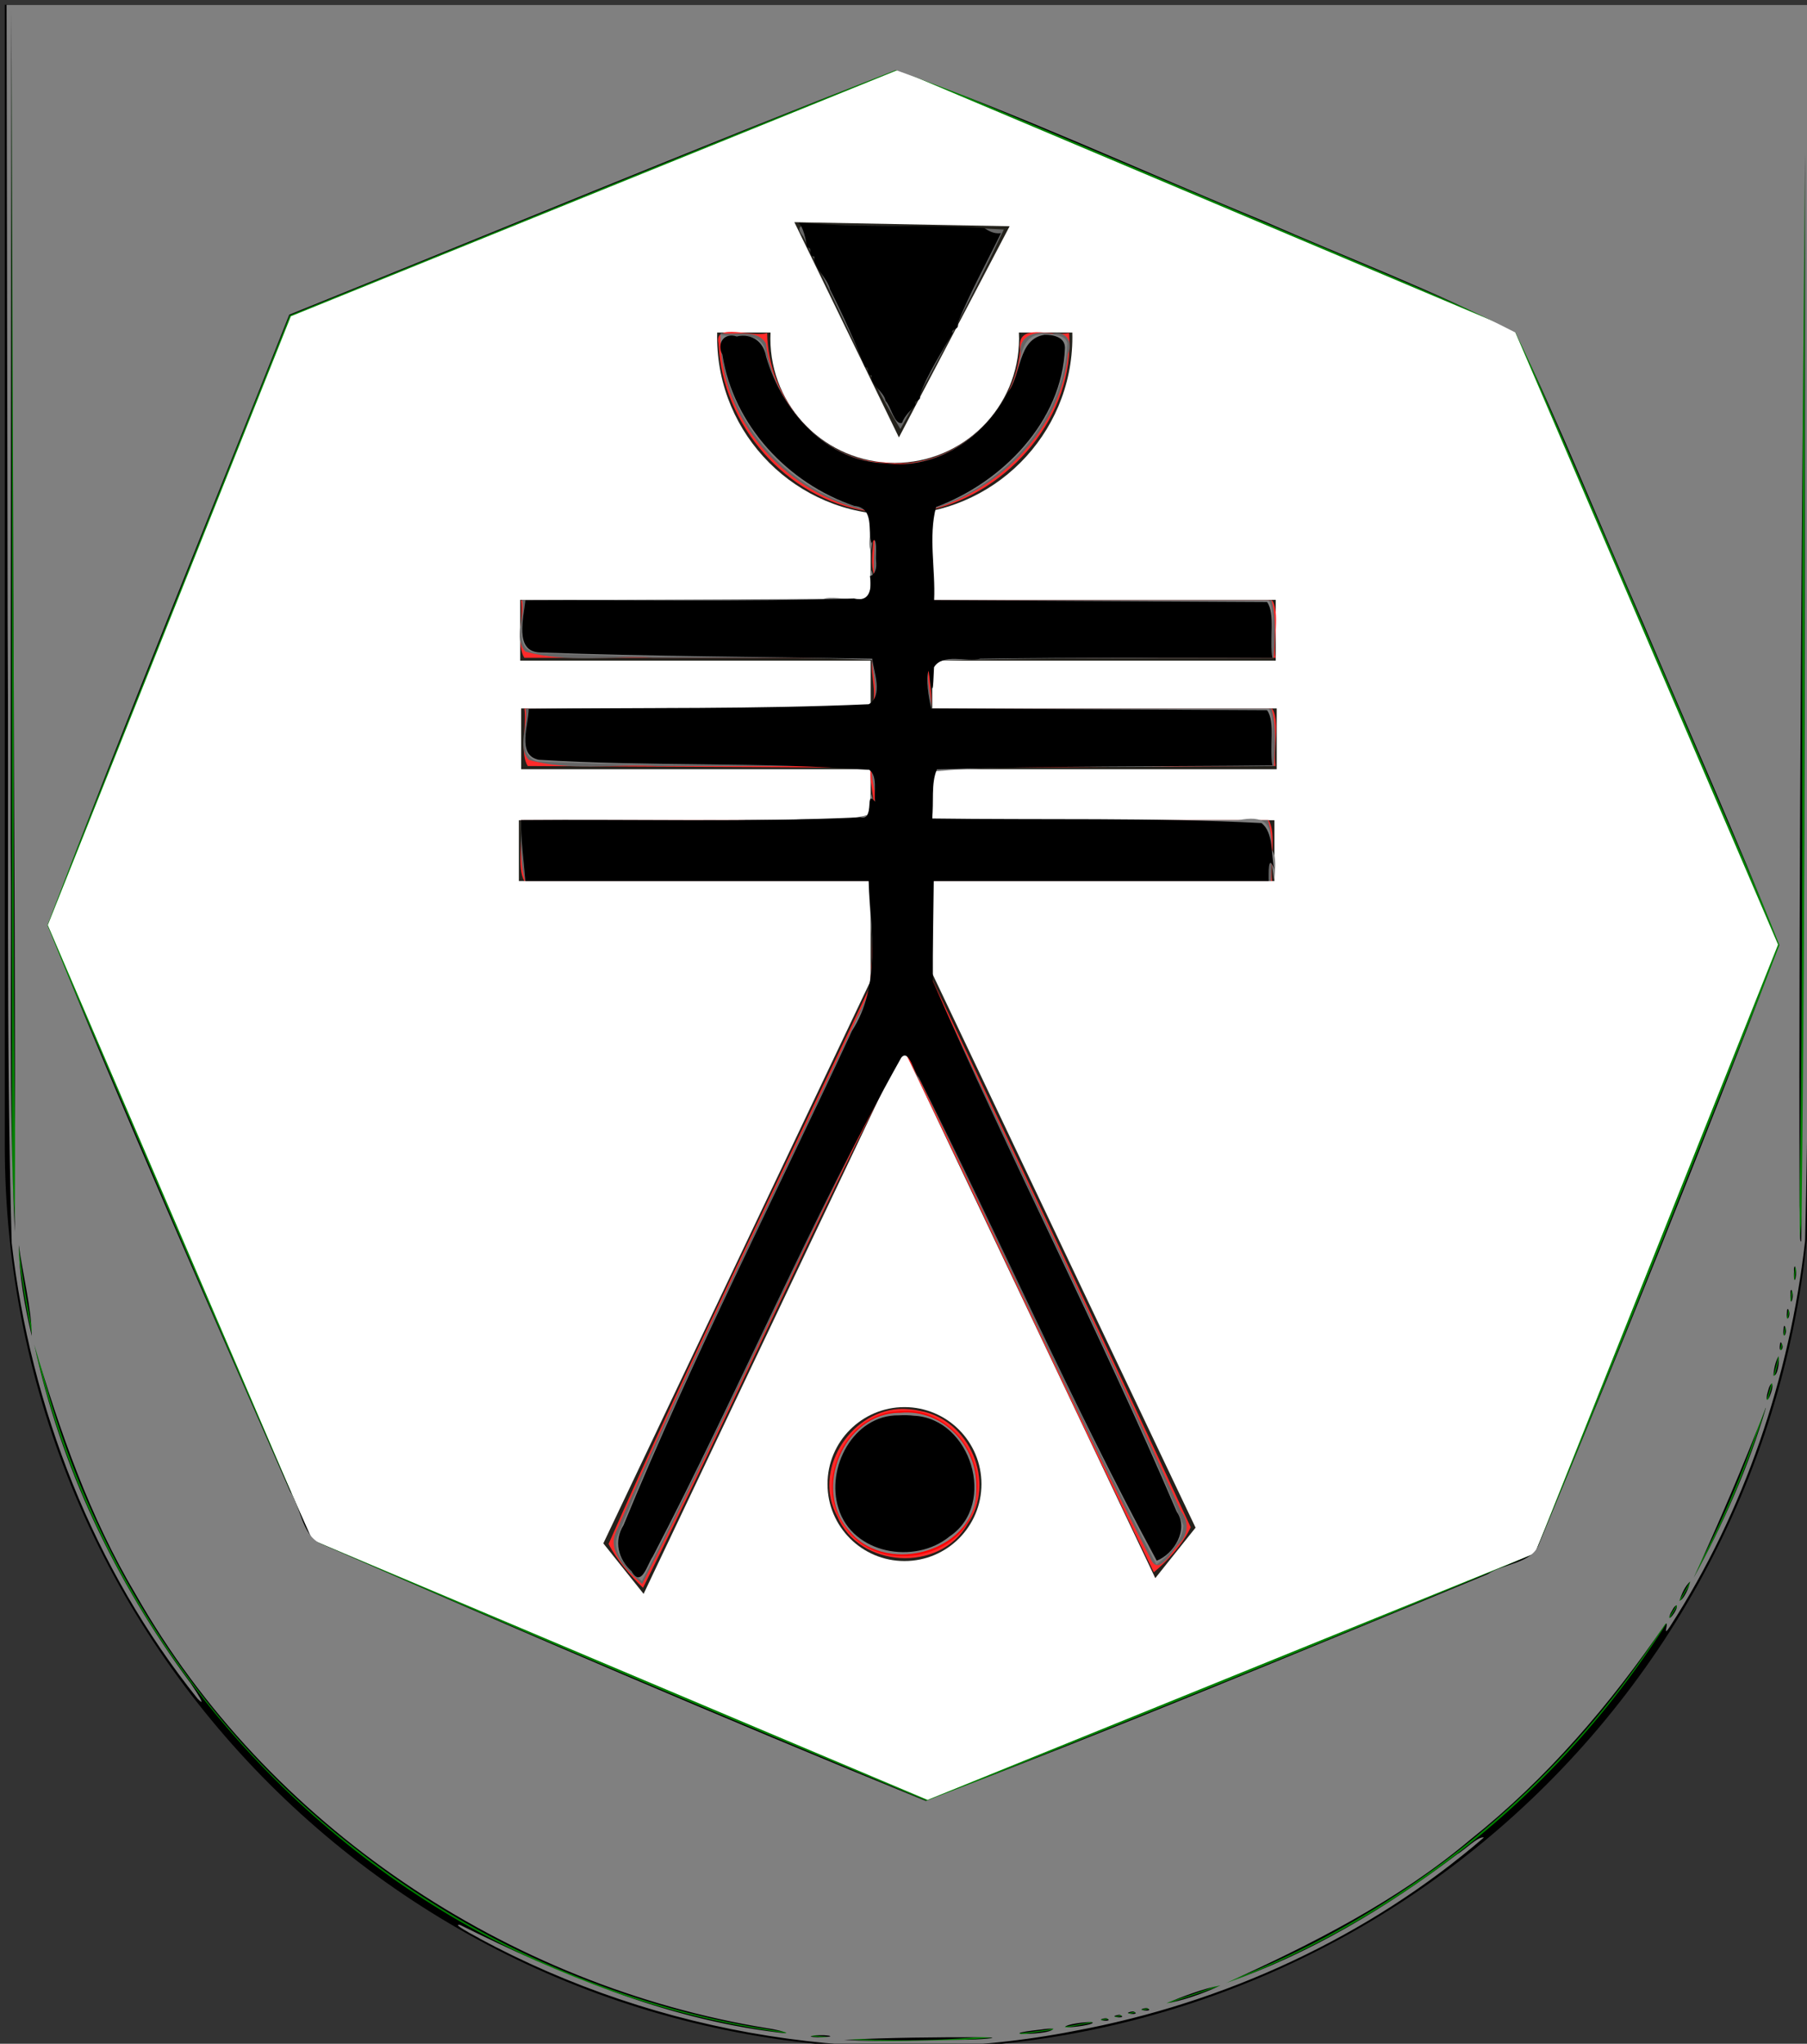 <?xml version="1.0" encoding="UTF-8" standalone="no"?>
<!-- Created with Inkscape (http://www.inkscape.org/) -->

<svg
   xmlns:dc="http://purl.org/dc/elements/1.1/"
   xmlns:cc="http://creativecommons.org/ns#"
   xmlns:rdf="http://www.w3.org/1999/02/22-rdf-syntax-ns#"
   xmlns:svg="http://www.w3.org/2000/svg"
   xmlns="http://www.w3.org/2000/svg"
   xmlns:sodipodi="http://sodipodi.sourceforge.net/DTD/sodipodi-0.dtd"
   xmlns:inkscape="http://www.inkscape.org/namespaces/inkscape"
   width="763"
   height="863"
   id="svg2"
   version="1.1"
   inkscape:version="0.92.3 (2405546, 2018-03-11)"
   sodipodi:docname="Wappen_Sippe_Koronam_Entwurf_V3.svg"
   sodipodi:version="0.32"
   inkscape:output_extension="org.inkscape.output.svg.inkscape">
  <rect width="100%" height="100%" fill="#333333" stroke="none"/>
  <defs
     id="defs4">
    <inkscape:perspective
       sodipodi:type="inkscape:persp3d"
       inkscape:vp_x="0 : 526.18109 : 1"
       inkscape:vp_y="0 : 1000 : 0"
       inkscape:vp_z="744.09448 : 526.18109 : 1"
       inkscape:persp3d-origin="372.04724 : 350.78739 : 1"
       id="perspective10" />
    <inkscape:perspective
       id="perspective2828"
       inkscape:persp3d-origin="0.5 : 0.33333333 : 1"
       inkscape:vp_z="1 : 0.5 : 1"
       inkscape:vp_y="0 : 1000 : 0"
       inkscape:vp_x="0 : 0.5 : 1"
       sodipodi:type="inkscape:persp3d" />
    <inkscape:perspective
       id="perspective2828-7"
       inkscape:persp3d-origin="0.5 : 0.33333333 : 1"
       inkscape:vp_z="1 : 0.5 : 1"
       inkscape:vp_y="0 : 1000 : 0"
       inkscape:vp_x="0 : 0.5 : 1"
       sodipodi:type="inkscape:persp3d" />
    <inkscape:perspective
       id="perspective3640"
       inkscape:persp3d-origin="0.5 : 0.33333333 : 1"
       inkscape:vp_z="1 : 0.5 : 1"
       inkscape:vp_y="0 : 1000 : 0"
       inkscape:vp_x="0 : 0.5 : 1"
       sodipodi:type="inkscape:persp3d" />
    <inkscape:perspective
       id="perspective3670"
       inkscape:persp3d-origin="0.5 : 0.33333333 : 1"
       inkscape:vp_z="1 : 0.5 : 1"
       inkscape:vp_y="0 : 1000 : 0"
       inkscape:vp_x="0 : 0.5 : 1"
       sodipodi:type="inkscape:persp3d" />
    <inkscape:perspective
       id="perspective3693"
       inkscape:persp3d-origin="0.5 : 0.33333333 : 1"
       inkscape:vp_z="1 : 0.5 : 1"
       inkscape:vp_y="0 : 1000 : 0"
       inkscape:vp_x="0 : 0.5 : 1"
       sodipodi:type="inkscape:persp3d" />
    <inkscape:perspective
       id="perspective3720"
       inkscape:persp3d-origin="0.5 : 0.33333333 : 1"
       inkscape:vp_z="1 : 0.5 : 1"
       inkscape:vp_y="0 : 1000 : 0"
       inkscape:vp_x="0 : 0.5 : 1"
       sodipodi:type="inkscape:persp3d" />
    <inkscape:perspective
       id="perspective3747"
       inkscape:persp3d-origin="0.5 : 0.33333333 : 1"
       inkscape:vp_z="1 : 0.5 : 1"
       inkscape:vp_y="0 : 1000 : 0"
       inkscape:vp_x="0 : 0.5 : 1"
       sodipodi:type="inkscape:persp3d" />
    <inkscape:perspective
       id="perspective3763"
       inkscape:persp3d-origin="0.5 : 0.33333333 : 1"
       inkscape:vp_z="1 : 0.5 : 1"
       inkscape:vp_y="0 : 1000 : 0"
       inkscape:vp_x="0 : 0.5 : 1"
       sodipodi:type="inkscape:persp3d" />
    <inkscape:perspective
       id="perspective3792"
       inkscape:persp3d-origin="0.5 : 0.33333333 : 1"
       inkscape:vp_z="1 : 0.5 : 1"
       inkscape:vp_y="0 : 1000 : 0"
       inkscape:vp_x="0 : 0.5 : 1"
       sodipodi:type="inkscape:persp3d" />
    <inkscape:perspective
       id="perspective3814"
       inkscape:persp3d-origin="0.5 : 0.33333333 : 1"
       inkscape:vp_z="1 : 0.5 : 1"
       inkscape:vp_y="0 : 1000 : 0"
       inkscape:vp_x="0 : 0.5 : 1"
       sodipodi:type="inkscape:persp3d" />
    <inkscape:perspective
       id="perspective3841"
       inkscape:persp3d-origin="0.5 : 0.33333333 : 1"
       inkscape:vp_z="1 : 0.5 : 1"
       inkscape:vp_y="0 : 1000 : 0"
       inkscape:vp_x="0 : 0.5 : 1"
       sodipodi:type="inkscape:persp3d" />
    <inkscape:perspective
       id="perspective3841-5"
       inkscape:persp3d-origin="0.5 : 0.33333333 : 1"
       inkscape:vp_z="1 : 0.5 : 1"
       inkscape:vp_y="0 : 1000 : 0"
       inkscape:vp_x="0 : 0.5 : 1"
       sodipodi:type="inkscape:persp3d" />
    <inkscape:perspective
       id="perspective3872"
       inkscape:persp3d-origin="0.5 : 0.33333333 : 1"
       inkscape:vp_z="1 : 0.5 : 1"
       inkscape:vp_y="0 : 1000 : 0"
       inkscape:vp_x="0 : 0.5 : 1"
       sodipodi:type="inkscape:persp3d" />
    <inkscape:perspective
       id="perspective3898"
       inkscape:persp3d-origin="0.5 : 0.33333333 : 1"
       inkscape:vp_z="1 : 0.5 : 1"
       inkscape:vp_y="0 : 1000 : 0"
       inkscape:vp_x="0 : 0.5 : 1"
       sodipodi:type="inkscape:persp3d" />
    <inkscape:perspective
       id="perspective3920"
       inkscape:persp3d-origin="0.5 : 0.33333333 : 1"
       inkscape:vp_z="1 : 0.5 : 1"
       inkscape:vp_y="0 : 1000 : 0"
       inkscape:vp_x="0 : 0.5 : 1"
       sodipodi:type="inkscape:persp3d" />
    <inkscape:perspective
       id="perspective2860"
       inkscape:persp3d-origin="0.5 : 0.33333333 : 1"
       inkscape:vp_z="1 : 0.5 : 1"
       inkscape:vp_y="0 : 1000 : 0"
       inkscape:vp_x="0 : 0.5 : 1"
       sodipodi:type="inkscape:persp3d" />
    <inkscape:perspective
       id="perspective3672"
       inkscape:persp3d-origin="0.5 : 0.33333333 : 1"
       inkscape:vp_z="1 : 0.5 : 1"
       inkscape:vp_y="0 : 1000 : 0"
       inkscape:vp_x="0 : 0.5 : 1"
       sodipodi:type="inkscape:persp3d" />
    <inkscape:perspective
       id="perspective3695"
       inkscape:persp3d-origin="0.5 : 0.33333333 : 1"
       inkscape:vp_z="1 : 0.5 : 1"
       inkscape:vp_y="0 : 1000 : 0"
       inkscape:vp_x="0 : 0.5 : 1"
       sodipodi:type="inkscape:persp3d" />
    <inkscape:perspective
       id="perspective3261"
       inkscape:persp3d-origin="0.5 : 0.33333333 : 1"
       inkscape:vp_z="1 : 0.5 : 1"
       inkscape:vp_y="0 : 1000 : 0"
       inkscape:vp_x="0 : 0.5 : 1"
       sodipodi:type="inkscape:persp3d" />
    <inkscape:perspective
       id="perspective2828-1"
       inkscape:persp3d-origin="0.5 : 0.33333333 : 1"
       inkscape:vp_z="1 : 0.5 : 1"
       inkscape:vp_y="0 : 1000 : 0"
       inkscape:vp_x="0 : 0.5 : 1"
       sodipodi:type="inkscape:persp3d" />
    <inkscape:perspective
       id="perspective3652"
       inkscape:persp3d-origin="0.5 : 0.33333333 : 1"
       inkscape:vp_z="1 : 0.5 : 1"
       inkscape:vp_y="0 : 1000 : 0"
       inkscape:vp_x="0 : 0.5 : 1"
       sodipodi:type="inkscape:persp3d" />
    <inkscape:perspective
       id="perspective3652-2"
       inkscape:persp3d-origin="0.5 : 0.33333333 : 1"
       inkscape:vp_z="1 : 0.5 : 1"
       inkscape:vp_y="0 : 1000 : 0"
       inkscape:vp_x="0 : 0.5 : 1"
       sodipodi:type="inkscape:persp3d" />
    <inkscape:perspective
       id="perspective3652-5"
       inkscape:persp3d-origin="0.5 : 0.33333333 : 1"
       inkscape:vp_z="1 : 0.5 : 1"
       inkscape:vp_y="0 : 1000 : 0"
       inkscape:vp_x="0 : 0.5 : 1"
       sodipodi:type="inkscape:persp3d" />
    <inkscape:perspective
       id="perspective3727"
       inkscape:persp3d-origin="0.5 : 0.33333333 : 1"
       inkscape:vp_z="1 : 0.5 : 1"
       inkscape:vp_y="0 : 1000 : 0"
       inkscape:vp_x="0 : 0.5 : 1"
       sodipodi:type="inkscape:persp3d" />
    <inkscape:perspective
       id="perspective3843"
       inkscape:persp3d-origin="0.5 : 0.33333333 : 1"
       inkscape:vp_z="1 : 0.5 : 1"
       inkscape:vp_y="0 : 1000 : 0"
       inkscape:vp_x="0 : 0.5 : 1"
       sodipodi:type="inkscape:persp3d" />
    <inkscape:perspective
       id="perspective3970"
       inkscape:persp3d-origin="0.5 : 0.33333333 : 1"
       inkscape:vp_z="1 : 0.5 : 1"
       inkscape:vp_y="0 : 1000 : 0"
       inkscape:vp_x="0 : 0.5 : 1"
       sodipodi:type="inkscape:persp3d" />
    <inkscape:perspective
       id="perspective4007"
       inkscape:persp3d-origin="0.5 : 0.33333333 : 1"
       inkscape:vp_z="1 : 0.5 : 1"
       inkscape:vp_y="0 : 1000 : 0"
       inkscape:vp_x="0 : 0.5 : 1"
       sodipodi:type="inkscape:persp3d" />
    <inkscape:perspective
       id="perspective4062"
       inkscape:persp3d-origin="0.5 : 0.33333333 : 1"
       inkscape:vp_z="1 : 0.5 : 1"
       inkscape:vp_y="0 : 1000 : 0"
       inkscape:vp_x="0 : 0.5 : 1"
       sodipodi:type="inkscape:persp3d" />
    <inkscape:perspective
       id="perspective4153"
       inkscape:persp3d-origin="0.5 : 0.33333333 : 1"
       inkscape:vp_z="1 : 0.5 : 1"
       inkscape:vp_y="0 : 1000 : 0"
       inkscape:vp_x="0 : 0.5 : 1"
       sodipodi:type="inkscape:persp3d" />
    <inkscape:perspective
       id="perspective4316"
       inkscape:persp3d-origin="0.5 : 0.33333333 : 1"
       inkscape:vp_z="1 : 0.5 : 1"
       inkscape:vp_y="0 : 1000 : 0"
       inkscape:vp_x="0 : 0.5 : 1"
       sodipodi:type="inkscape:persp3d" />
    <inkscape:perspective
       id="perspective4316-9"
       inkscape:persp3d-origin="0.5 : 0.33333333 : 1"
       inkscape:vp_z="1 : 0.5 : 1"
       inkscape:vp_y="0 : 1000 : 0"
       inkscape:vp_x="0 : 0.5 : 1"
       sodipodi:type="inkscape:persp3d" />
    <inkscape:perspective
       id="perspective2898"
       inkscape:persp3d-origin="0.5 : 0.33333333 : 1"
       inkscape:vp_z="1 : 0.5 : 1"
       inkscape:vp_y="0 : 1000 : 0"
       inkscape:vp_x="0 : 0.5 : 1"
       sodipodi:type="inkscape:persp3d" />
    <inkscape:perspective
       id="perspective3337"
       inkscape:persp3d-origin="0.5 : 0.33333333 : 1"
       inkscape:vp_z="1 : 0.5 : 1"
       inkscape:vp_y="0 : 1000 : 0"
       inkscape:vp_x="0 : 0.5 : 1"
       sodipodi:type="inkscape:persp3d" />
    <inkscape:perspective
       id="perspective3373"
       inkscape:persp3d-origin="0.5 : 0.33333333 : 1"
       inkscape:vp_z="1 : 0.5 : 1"
       inkscape:vp_y="0 : 1000 : 0"
       inkscape:vp_x="0 : 0.5 : 1"
       sodipodi:type="inkscape:persp3d" />
    <inkscape:perspective
       id="perspective2898-1"
       inkscape:persp3d-origin="0.5 : 0.33333333 : 1"
       inkscape:vp_z="1 : 0.5 : 1"
       inkscape:vp_y="0 : 1000 : 0"
       inkscape:vp_x="0 : 0.5 : 1"
       sodipodi:type="inkscape:persp3d" />
    <inkscape:perspective
       id="perspective2920"
       inkscape:persp3d-origin="0.5 : 0.33333333 : 1"
       inkscape:vp_z="1 : 0.5 : 1"
       inkscape:vp_y="0 : 1000 : 0"
       inkscape:vp_x="0 : 0.5 : 1"
       sodipodi:type="inkscape:persp3d" />
    <inkscape:perspective
       id="perspective2920-0"
       inkscape:persp3d-origin="0.5 : 0.33333333 : 1"
       inkscape:vp_z="1 : 0.5 : 1"
       inkscape:vp_y="0 : 1000 : 0"
       inkscape:vp_x="0 : 0.5 : 1"
       sodipodi:type="inkscape:persp3d" />
    <inkscape:perspective
       id="perspective2920-4"
       inkscape:persp3d-origin="0.5 : 0.33333333 : 1"
       inkscape:vp_z="1 : 0.5 : 1"
       inkscape:vp_y="0 : 1000 : 0"
       inkscape:vp_x="0 : 0.5 : 1"
       sodipodi:type="inkscape:persp3d" />
    <inkscape:perspective
       id="perspective2962"
       inkscape:persp3d-origin="0.5 : 0.33333333 : 1"
       inkscape:vp_z="1 : 0.5 : 1"
       inkscape:vp_y="0 : 1000 : 0"
       inkscape:vp_x="0 : 0.5 : 1"
       sodipodi:type="inkscape:persp3d" />
    <inkscape:perspective
       id="perspective2962-2"
       inkscape:persp3d-origin="0.5 : 0.33333333 : 1"
       inkscape:vp_z="1 : 0.5 : 1"
       inkscape:vp_y="0 : 1000 : 0"
       inkscape:vp_x="0 : 0.5 : 1"
       sodipodi:type="inkscape:persp3d" />
    <inkscape:perspective
       id="perspective3065"
       inkscape:persp3d-origin="0.5 : 0.33333333 : 1"
       inkscape:vp_z="1 : 0.5 : 1"
       inkscape:vp_y="0 : 1000 : 0"
       inkscape:vp_x="0 : 0.5 : 1"
       sodipodi:type="inkscape:persp3d" />
    <inkscape:perspective
       id="perspective3065-1"
       inkscape:persp3d-origin="0.5 : 0.33333333 : 1"
       inkscape:vp_z="1 : 0.5 : 1"
       inkscape:vp_y="0 : 1000 : 0"
       inkscape:vp_x="0 : 0.5 : 1"
       sodipodi:type="inkscape:persp3d" />
    <inkscape:perspective
       id="perspective3350"
       inkscape:persp3d-origin="0.5 : 0.33333333 : 1"
       inkscape:vp_z="1 : 0.5 : 1"
       inkscape:vp_y="0 : 1000 : 0"
       inkscape:vp_x="0 : 0.5 : 1"
       sodipodi:type="inkscape:persp3d" />
    <inkscape:perspective
       id="perspective2975"
       inkscape:persp3d-origin="0.5 : 0.33333333 : 1"
       inkscape:vp_z="1 : 0.5 : 1"
       inkscape:vp_y="0 : 1000 : 0"
       inkscape:vp_x="0 : 0.5 : 1"
       sodipodi:type="inkscape:persp3d" />
    <inkscape:perspective
       id="perspective2989"
       inkscape:persp3d-origin="0.5 : 0.33333333 : 1"
       inkscape:vp_z="1 : 0.5 : 1"
       inkscape:vp_y="0 : 1000 : 0"
       inkscape:vp_x="0 : 0.5 : 1"
       sodipodi:type="inkscape:persp3d" />
    <inkscape:perspective
       id="perspective3894"
       inkscape:persp3d-origin="0.5 : 0.33333333 : 1"
       inkscape:vp_z="1 : 0.5 : 1"
       inkscape:vp_y="0 : 1000 : 0"
       inkscape:vp_x="0 : 0.5 : 1"
       sodipodi:type="inkscape:persp3d" />
    <inkscape:perspective
       id="perspective3894-9"
       inkscape:persp3d-origin="0.5 : 0.33333333 : 1"
       inkscape:vp_z="1 : 0.5 : 1"
       inkscape:vp_y="0 : 1000 : 0"
       inkscape:vp_x="0 : 0.5 : 1"
       sodipodi:type="inkscape:persp3d" />
    <inkscape:perspective
       id="perspective2948"
       inkscape:persp3d-origin="0.5 : 0.33333333 : 1"
       inkscape:vp_z="1 : 0.5 : 1"
       inkscape:vp_y="0 : 1000 : 0"
       inkscape:vp_x="0 : 0.5 : 1"
       sodipodi:type="inkscape:persp3d" />
    <inkscape:perspective
       id="perspective2970"
       inkscape:persp3d-origin="0.5 : 0.33333333 : 1"
       inkscape:vp_z="1 : 0.5 : 1"
       inkscape:vp_y="0 : 1000 : 0"
       inkscape:vp_x="0 : 0.5 : 1"
       sodipodi:type="inkscape:persp3d" />
    <inkscape:perspective
       id="perspective2897"
       inkscape:persp3d-origin="0.5 : 0.33333333 : 1"
       inkscape:vp_z="1 : 0.5 : 1"
       inkscape:vp_y="0 : 1000 : 0"
       inkscape:vp_x="0 : 0.5 : 1"
       sodipodi:type="inkscape:persp3d" />
    <inkscape:perspective
       id="perspective2916"
       inkscape:persp3d-origin="0.5 : 0.33333333 : 1"
       inkscape:vp_z="1 : 0.5 : 1"
       inkscape:vp_y="0 : 1000 : 0"
       inkscape:vp_x="0 : 0.5 : 1"
       sodipodi:type="inkscape:persp3d" />
  </defs>
  <sodipodi:namedview
     id="base"
     pagecolor="#ffffff"
     bordercolor="#666666"
     borderopacity="1.0"
     inkscape:pageopacity="0.0"
     inkscape:pageshadow="2"
     inkscape:zoom="0.7"
     inkscape:cx="303.1347"
     inkscape:cy="275.52124"
     inkscape:document-units="px"
     inkscape:current-layer="layer1"
     showgrid="false"
     inkscape:window-width="1920"
     inkscape:window-height="1019"
     inkscape:window-x="-9"
     inkscape:window-y="-9"
     inkscape:window-maximized="1"
     showguides="false"
     inkscape:guide-bbox="true">
    <inkscape:grid
       type="xygrid"
       id="grid2816"
       empspacing="5"
       visible="true"
       enabled="true"
       snapvisiblegridlinesonly="true" />
  </sodipodi:namedview>
  <g
     inkscape:label="Ebene 1"
     inkscape:groupmode="layer"
     id="layer1"
     transform="translate(-1.644,-192.036)">
    <path
       style="fill:#008000;fill-opacity:1;stroke:#000000;stroke-width:3;stroke-miterlimit:4;stroke-dasharray:none;stroke-opacity:1"
       d="m 5.164,195.556 v 480 c 0,209.868 170.132,380 380,380 209.868,0 380,-170.132 380,-380 v -480 z"
       id="path2850"
       inkscape:connector-curvature="0" />
    <path
       sodipodi:type="star"
       style="fill:#008000"
       id="path404"
       sodipodi:sides="5"
       sodipodi:cx="294.58774"
       sodipodi:cy="441.06647"
       sodipodi:r1="143.49857"
       sodipodi:r2="71.749283"
       sodipodi:arg1="0.95545678"
       sodipodi:arg2="1.5837753"
       inkscape:flatsided="false"
       inkscape:rounded="0"
       inkscape:randomized="0"
       d="m 377.42,558.244 -83.764,-45.434 -84.915,43.245 17.326,-93.704 -67.369,-67.395 94.472,-12.478 43.279,-84.898 41.061,85.992 94.116,14.926 -69.095,65.624 z"
       inkscape:transform-center-x="-0.57551755"
       inkscape:transform-center-y="-13.154389" />
    <path
       sodipodi:type="star"
       style="fill:#008000"
       id="path406"
       sodipodi:sides="5"
       sodipodi:cx="362.53186"
       sodipodi:cy="464.12198"
       sodipodi:r1="112.93849"
       sodipodi:r2="196.88448"
       sodipodi:arg1="0.74744172"
       sodipodi:arg2="2.8241264"
       inkscape:flatsided="false"
       inkscape:rounded="0"
       inkscape:randomized="0"
       d="M 445.364,540.894 175.486,525.582 315.114,566.624 246.28,305.223 250.394,450.7 477.73,304.457 340.644,353.325 549.98,524.343 461.143,409.067 363.183,661.005 Z"
       inkscape:transform-center-x="6.7636702"
       inkscape:transform-center-y="-4.1475633" />
    <path
       sodipodi:type="star"
       style="fill:#ffffff"
       id="path408"
       sodipodi:sides="8"
       sodipodi:cx="387.52179"
       sodipodi:cy="527.73657"
       sodipodi:r1="193.99136"
       sodipodi:r2="97.292702"
       sodipodi:arg1="-1.549966"
       sodipodi:arg2="-1.1572669"
       inkscape:flatsided="true"
       inkscape:rounded="0"
       inkscape:randomized="0"
       d="M 391.562,333.787 527.522,393.451 581.471,531.777 521.808,667.737 383.481,721.686 247.522,662.022 193.573,523.696 253.236,387.737 Z"
       inkscape:transform-center-x="-21.51751"
       inkscape:transform-center-y="9.4591174"
       transform="matrix(1.882,-0.018,0.071,1.883,-379.663,-399.969)" />
    <circle
       style="fill:#24221c;fill-opacity:1;stroke-width:1.238"
       id="path7771"
       cx="383.561"
       cy="818.709"
       r="32.5" />
    <rect
       style="fill:#24221c;fill-opacity:1;stroke-width:1.003"
       id="rect7775"
       width="26.02"
       height="275.413"
       x="369.262"
       y="336.811" />
    <rect
       style="fill:#24221c;fill-opacity:1;stroke-width:1.072"
       id="rect7775-5"
       width="25.672"
       height="319.027"
       x="538.383"
       y="-539.768"
       transform="rotate(90)" />
    <rect
       style="fill:#24221c;fill-opacity:1;stroke-width:1.072"
       id="rect7775-5-9"
       width="25.672"
       height="319.027"
       x="491.185"
       y="-540.742"
       transform="rotate(90)" />
    <rect
       style="fill:#24221c;fill-opacity:1;stroke-width:1.072"
       id="rect7775-5-1"
       width="25.672"
       height="319.027"
       x="445.327"
       y="-540.318"
       transform="rotate(90)" />
    <rect
       style="fill:#24221c;fill-opacity:1;stroke-width:1.2"
       id="rect7808"
       width="279.791"
       height="27.255"
       x="-362.643"
       y="660.211"
       ry="0"
       transform="matrix(0.429,-0.903,0.624,0.782,0,0)" />
    <rect
       style="fill:#24221c;fill-opacity:1;stroke-width:1.2"
       id="rect7808-8"
       width="279.791"
       height="27.255"
       x="-1021.651"
       y="-109.259"
       ry="0"
       transform="matrix(-0.429,-0.903,-0.624,0.782,0,0)" />
    <circle
       style="fill:#24221c;fill-opacity:1;stroke-width:1.156"
       id="path7895"
       cx="379.45"
       cy="334.381"
       r="75"
       inkscape:transform-center-x="12.12183"
       inkscape:transform-center-y="-4.0406102" />
    <rect
       style="fill:#ffffff;fill-opacity:1;stroke-width:0.858"
       id="rect7897"
       width="187.726"
       height="70.711"
       x="286.004"
       y="261.747" />
    <circle
       style="fill:#ffffff;fill-opacity:1;stroke-width:1.137"
       id="path7902"
       cx="379.433"
       cy="335.003"
       r="52.5" />
    <ellipse
       style="fill:#ffffff;fill-opacity:1;stroke-width:0.68"
       id="path7906"
       cx="375.648"
       cy="289.579"
       rx="36.544"
       ry="50.086" />
    <path
       sodipodi:type="star"
       style="fill:#24221c;fill-opacity:1"
       id="path7876"
       sodipodi:sides="3"
       sodipodi:cx="379.21432"
       sodipodi:cy="306.8111"
       sodipodi:r1="62.400944"
       sodipodi:r2="25.387396"
       sodipodi:arg1="-0.5070985"
       sodipodi:arg2="0.54009901"
       inkscape:flatsided="true"
       inkscape:rounded="0"
       inkscape:randomized="0"
       d="m 433.763,276.507 -55.578,92.697 -52.489,-94.48 z"
       transform="matrix(0.841,0,0,0.962,63.154,21.571)" />
    <path
       style="fill:#000000;fill-opacity:1;stroke-width:1.429"
       d="m 5.706,254.659 c 0.365,88.449 -0.652,176.934 1.543,265.357 9.841,101.088 61.547,197.749 142.116,260.027 73.839,58.616 170.082,88.542 264.167,80.1 125.98,-8.248 243.47,-86.499 302.902,-197.377 23.262,-43.903 38.866,-92.415 43.12,-142.001 2.203,-108.716 1.017,-217.48 1.622,-326.215 0.107,-63.214 0.213,-126.429 0.32,-189.643 -251.93,0 -503.86,0 -755.79,0 0,83.251 0,166.501 0,249.752 z M 509.512,83.59 c 43.547,18.532 87.292,36.636 130.539,55.851 37.612,86.335 74.521,172.975 111.772,259.467 C 717.264,484.576 683.899,570.75 648.097,655.901 563.143,692.069 477.305,726.203 391.607,760.583 304.83,724.404 218.011,687.946 131.925,650.34 93.289,564.361 56.966,477.355 19.529,390.848 53.793,304.95 88.059,219.052 122.324,133.155 208.138,98.396 293.806,63.274 379.749,28.836 c 43.254,18.251 86.509,36.503 129.763,54.754 z"
       id="path158"
       inkscape:connector-curvature="0"
       transform="translate(1.644,192.036)" />
    <path
       style="fill:#ff2a2a;fill-opacity:1;stroke-width:1.429"
       d="m 303.424,145.264 c 1.537,34.245 28.598,65.175 62.606,70.566 5.711,4.367 0.994,17.104 2.534,24.819 3.042,12.08 -3.217,14.86 -14.286,12.829 -44.762,0 -89.524,0 -134.286,0 1.02,7.552 -1.977,19.12 1.429,24.286 49.048,0 98.095,0 147.143,0 -2.151,6.42 4.709,21.852 -4.286,21.429 -47.619,0 -95.238,0 -142.857,0 1.021,7.547 -1.978,19.095 1.429,24.268 48.333,0.243 96.667,0.487 145,0.732 -1.86,6.695 5.507,22.281 -3.451,22.143 -48.135,0 -96.27,0 -144.406,0 0.933,8.115 -1.879,19.974 1.429,25.714 49.115,0 98.229,0 147.344,0 -0.735,14.902 0.149,30.189 -1.557,44.861 -36.784,78.315 -75.424,155.802 -110.229,235.022 3.213,6.496 9.284,13.572 14.531,18.53 37.466,-75.394 71.543,-152.544 110.047,-227.369 35.836,73.283 69.766,147.62 105.631,220.809 6.184,-5.117 12.155,-11.797 15.589,-18.984 -35.957,-77.985 -73.271,-155.341 -109.927,-232.999 0,-13.29 0,-26.579 0,-39.869 48.095,0 96.19,0 144.286,0 -0.933,-8.115 1.879,-19.974 -1.429,-25.714 -47.659,0 -95.318,0 -142.977,0 2.365,-6.706 -3.828,-22.257 5.12,-22.165 46.905,-0.241 93.81,-0.48 140.714,-0.717 -1.021,-7.542 1.979,-19.105 -1.429,-24.261 -48.095,0 -96.19,0 -144.286,0 2.151,-6.42 -4.709,-21.852 4.286,-21.429 47.143,0 94.286,0 141.429,0 -1.02,-7.552 1.977,-19.12 -1.429,-24.286 -48.095,0 -96.19,0 -144.286,0 0,-12.706 0,-25.413 0,-38.119 33.295,-7.539 61.079,-39.838 58.571,-74.738 -7.446,1.731 -22.318,-5.04 -20.693,7.078 -2.285,27.736 -29.165,51.363 -57.267,47.584 -27.93,-0.711 -49.31,-27.779 -49.551,-54.662 -6.003,2.14 -22.414,-4.67 -20.547,4.237 z"
       id="path160"
       inkscape:connector-curvature="0"
       transform="translate(1.644,192.036)" />
    <path
       style="fill:#ff2a2a;fill-opacity:1;stroke-width:1.429"
       d="m 379.403,594.977 c -21.055,1.523 -36.39,26.49 -25.778,45.452 9.249,21.675 43.172,23.814 54.858,3.156 12.275,-17.468 0.978,-44.124 -19.972,-47.787 -2.981,-0.667 -6.054,-0.966 -9.107,-0.82 z"
       id="path162"
       inkscape:connector-curvature="0"
       transform="translate(1.644,192.036)" />
    <path
       style="fill:#666666;fill-opacity:1;stroke-width:1.429"
       d="m 350.053,95.011 c -3.486,1.051 -17.1,-2.675 -10.918,4.847 13.563,27.053 25.74,55.614 41.046,81.32 15.333,-27.602 30.342,-55.829 43.683,-84.247 -24.567,-1.33 -49.208,-1.728 -73.811,-1.92 z"
       id="path164"
       inkscape:connector-curvature="0"
       transform="translate(1.644,192.036)" />
    <path
       style="fill:#666666;fill-opacity:1;stroke-width:1.429"
       d="m 304.278,146.035 c 1.62,33.624 29.133,62.976 61.649,69.593 5.687,6.747 2.226,17.542 3.184,25.756 -0.305,4.508 0.849,12.72 -6.261,11.543 -47.453,1.529 -94.964,0.179 -142.439,0.421 1.55,6.887 -3.751,16.164 1.429,21.8 17.473,4.904 36.293,1.698 54.288,2.642 30.676,-0.05 61.352,-0.014 92.028,-0.025 -0.097,6.35 3.029,14.13 0.193,19.886 -32.342,2.966 -65.089,0.896 -97.589,1.543 -16.308,0 -32.615,0 -48.923,0 1.541,6.849 -3.725,16.068 1.423,21.677 17.333,4.884 36.015,1.695 53.873,2.634 30.363,-0.049 60.725,-0.014 91.088,-0.025 -1.252,6.433 4.46,15.21 -0.611,20.399 -18.119,4.632 -37.419,1.577 -55.996,2.477 -30.54,-0.039 -61.081,-0.011 -91.621,-0.019 0.277,8.561 -0.747,17.392 1.761,25.714 49.002,0 98.004,0 147.006,0 -1.09,15.77 0.896,32.27 -2.14,47.579 -35.644,75.739 -73.192,150.652 -106.604,227.399 -3.884,8.896 5.933,17.103 11.15,21.878 37.693,-73.915 70.796,-150.154 109.149,-223.761 3.414,-4.501 5.654,9.25 8.175,11.248 32.857,66.869 63.08,135.052 97.123,201.322 3.231,8.395 8.872,-2.1 11.71,-5.254 4.411,-4.104 5.032,-9.559 1.295,-14.406 -34.277,-75.455 -70.446,-150.036 -105.768,-225.005 0,-13.666 0,-27.333 0,-40.999 47.957,0 95.913,0 143.87,0 0.041,-8.559 1.205,-17.378 -1.323,-25.714 -47.516,0 -95.032,0 -142.547,0 0.959,-6.745 -2.062,-16.062 2.533,-21.482 47.426,-2.713 95.06,-0.777 142.567,-1.376 0.263,-8.086 1.18,-16.372 -1.041,-24.286 -47.884,0 -95.768,0 -143.652,0 0.092,-6.353 -3.021,-14.118 -0.198,-19.886 32.053,-2.975 64.518,-0.883 96.73,-1.543 16.02,0 32.041,0 48.061,0 0.29,-8.084 1.242,-16.364 -0.94,-24.286 -48.02,0 -96.04,0 -144.06,0 0,-12.73 0,-25.459 0,-38.189 29.747,-8.489 55.251,-34.227 58.136,-65.837 2.154,-5.286 -0.868,-9.988 -6.847,-8.527 -6.09,-1.431 -14.354,0.341 -13.184,8.412 -3.66,27.395 -30.89,50.441 -58.89,46.147 -25.661,-1.885 -45.65,-25.683 -48.633,-50.391 -3.701,-6.5 -13.101,-3.396 -19.155,-4.473 0,1.804 0,3.609 0,5.413 z"
       id="path166"
       inkscape:connector-curvature="0"
       transform="translate(1.644,192.036)" />
    <path
       style="fill:#ff0000;fill-opacity:1;stroke-width:1.429"
       d="m 379.205,595.956 c -22.718,1.032 -36.257,31.116 -22.098,49.029 13.364,20.036 49.369,14.146 54.484,-9.741 5.95,-19.745 -11.486,-41.994 -32.386,-39.289 z"
       id="path168"
       inkscape:connector-curvature="0"
       transform="translate(1.644,192.036)" />
    <path
       style="fill:#808080;fill-opacity:1;stroke-width:1.429"
       d="m 380.262,596.554 c -24.357,-0.194 -37.756,33.074 -21.203,50.469 16.099,18.903 54.37,7.429 53.212,-18.968 0.495,-17.385 -14.123,-33.173 -32.009,-31.501 z"
       id="path174"
       inkscape:connector-curvature="0"
       transform="translate(1.644,192.036)" />
    <path
       style="fill:#808080;fill-opacity:1;stroke-width:1.429"
       d="m 440.193,141.051 c -11.481,0.482 -8.131,15.049 -12.919,22.034 -9.524,19.749 -30.395,35.598 -53.189,32.506 -25.919,-0.377 -45.753,-23.967 -51.083,-47.846 -1.789,-8.38 -12.89,-4.824 -18.842,-6.409 0.801,34.374 26.918,65.449 60.145,73.34 6.65,2.462 1.424,12.13 3.13,17.374 -0.068,7.158 1.268,-11.404 2.024,-5.488 -0.218,5.685 0.949,13.617 -0.558,18.304 -1.42,-7.867 -1.668,-2.314 -1.296,2.184 2.769,11.036 -13.523,3.597 -19.85,5.816 -42.002,0.214 -84.005,0.426 -126.008,0.638 0.082,6.761 -5.726,20.252 4.403,22.257 47.317,2.284 95.189,0.828 142.229,2.921 0.009,5.735 5.539,17.779 -3.253,19.339 -47.254,2.319 -94.641,0.657 -141.948,1.172 0.209,6.71 -5.581,19.432 3.613,22.324 47.061,2.303 94.718,0.888 141.482,2.799 0.381,4.621 1.842,11.981 0.818,15.391 -2.779,-10.612 -0.522,0.277 -2.86,4.422 -9.714,3.984 -21.387,0.962 -31.794,2.116 -38.148,0.314 -76.297,0.037 -114.445,0.029 -0.182,8.631 0.985,17.206 1.836,25.776 48.329,0 96.657,0 144.986,0 -0.023,19.353 5.777,40.452 -4.995,58.086 -33.184,72.557 -69.948,143.527 -100.564,217.232 -4.144,8.071 4.64,15.658 9.785,20.282 37.788,-73.493 70.223,-149.726 109.459,-222.48 3.974,-1.853 5.306,7.047 7.551,9.419 33.834,68.484 64.854,138.479 100.253,206.117 4.954,-3.78 11.061,-9.974 11.429,-16.496 -25.929,-61.74 -56.083,-121.641 -84.342,-182.343 -7.22,-16.18 -16.079,-31.983 -22.294,-48.394 -0.117,-13.808 -0.234,-27.615 -0.351,-41.423 47.653,0 95.307,0 142.96,0 0.012,-12.755 0.777,-12.829 2.306,-0.068 -0.193,-1.629 1.945,-10.596 -1.675,-13.892 1.299,-10.756 -2.83,-13.876 -13.488,-11.755 -43.333,0 -86.667,0 -130,0 0.884,-6.522 -1.766,-15.17 2.327,-20.625 33.55,-3.127 67.49,-1.251 101.191,-2.099 13.589,-0.079 27.179,-0.158 40.768,-0.236 -1.026,-7.511 1.984,-19.058 -1.429,-24.182 -47.56,0 -95.121,0 -142.681,0 -0.239,-6.19 -5.598,-19.002 4.185,-20.273 46.622,-1.468 93.285,-0.833 139.925,-1.155 -1.02,-7.552 1.977,-19.12 -1.429,-24.286 -47.646,0 -95.292,0 -142.938,0 0.267,-12.907 0.532,-25.815 0.795,-38.722 30.515,-9.369 55.651,-37.336 57.168,-69.805 -1.091,-4.275 -7.141,-3.572 -10.539,-3.901 z"
       id="path176"
       inkscape:connector-curvature="0"
       transform="translate(1.644,192.036)" />
    <path
       style="fill:#000000;fill-opacity:1;stroke-width:1.429"
       d="m 337.09,94.026 c 2.054,1.569 3.163,6.982 3.703,10.357 2.852,0.527 -0.077,3.62 3.022,3.959 -0.454,4.744 5.609,8.891 6.688,13.916 5.314,10.392 10.699,22.539 14.715,32.633 2.261,0.343 0.415,3.166 2.849,3.747 -1.064,3.671 5.215,6.523 5.873,10.657 2.225,2.076 3.686,10.256 6.928,9.284 1.103,-3.163 4.132,-5.703 5.698,-7.67 -1.12,-2.312 2.852,-1.292 1.777,-4.001 3.37,-9.179 9.252,-18.13 13.856,-26.136 -0.785,-2.26 3.142,-1.24 2.154,-4.291 5.277,-13.043 12.124,-25.371 18.287,-38.002 -3.271,0.401 -5.569,-1.281 -7.093,-2.196 -26.115,-1.646 -52.381,-0.073 -78.457,-2.257 z"
       id="path178"
       inkscape:connector-curvature="0"
       transform="translate(1.644,192.036)" />
    <path
       style="fill:#000000;fill-opacity:1;stroke-width:1.429"
       d="m 441.044,141.372 c -11.422,1.779 -9.596,16.84 -15.488,24.277 -9.599,18.832 -29.949,32.947 -51.699,29.944 -24.962,-0.496 -43.852,-22.371 -50.354,-45.006 -1.103,-6.272 -5.98,-9.924 -12.439,-8.516 -5.332,-1.775 -8.52,2.931 -6.069,7.606 4.641,29.826 27.586,54.351 55.773,63.982 8.68,0.839 5.444,10.495 7.218,15.751 2.705,-5.054 1.655,5.846 1.906,7.36 0.302,2.983 -0.156,5.914 -2.561,6.465 0.819,5.013 0.149,11.26 -6.727,9.487 -46.244,1.418 -92.529,0.475 -138.789,0.756 -0.54,6.964 -4.959,21.765 6.283,22.051 46.711,1.648 93.46,1.813 140.19,2.634 0.613,5.799 4.712,15.447 -1.417,19.202 -47.841,2.127 -95.766,1.381 -143.644,1.973 0.053,6.584 -5.249,19.529 4.249,21.484 46.457,2.904 93.156,0.864 139.548,4.244 3.57,2.345 1.917,9.586 2.472,13.44 -4.573,-5.547 0.144,8.088 -6.094,6.618 -47.725,2.176 -95.619,0.773 -143.41,1.211 -0.051,8.604 1.129,17.154 1.842,25.714 48.319,0 96.639,0 144.958,0 0.972,21.18 5.179,44.232 -7.051,63.234 -32.253,69.52 -67.307,137.826 -96.452,208.736 -4.192,6.741 -2.306,14.277 3.399,19.475 4.16,7.31 6.707,-3.166 8.917,-6.175 36.234,-69.609 66.611,-142.217 104.956,-210.726 3.269,-3.965 5.369,6.531 7.395,8.343 34.07,67.731 64.373,137.405 100.479,204.082 7.139,-2.732 13.673,-13.048 8.437,-20.673 -32.273,-75.619 -70.138,-148.738 -102.985,-224.084 -0.084,-14.072 0.238,-28.142 0.391,-42.213 47.143,0 94.286,0 141.429,0 0.067,-2.513 -0.479,-12.383 2.369,-4.972 -1.517,-5.863 -0.124,-15.498 -5.43,-19.528 -46.304,-2.393 -92.728,-1.28 -139.082,-1.928 0.838,-6.686 -0.531,-14.806 2.048,-20.731 47.19,-1.53 94.425,-1.157 141.635,-1.682 -1.333,-7.17 1.383,-18.514 -2.254,-23.308 -47.264,-0.245 -94.528,-0.489 -141.791,-0.732 -1.047,-4.619 -2.425,-12.653 -1.105,-15.912 1.866,11.809 1.833,8.266 2.299,-1.518 3.699,-6.02 13.659,-2.081 19.565,-3.552 41.093,-0.634 82.193,-0.334 123.29,-0.421 -1.316,-7.277 1.367,-18.677 -2.257,-23.579 -46.854,-0.245 -93.707,-0.49 -140.561,-0.735 0.613,-12.991 -2.476,-26.815 0.809,-39.342 27.969,-10.462 53.267,-36.079 54.42,-67.162 0.049,-4.663 -4.934,-5.622 -8.616,-5.575 z"
       id="path180"
       inkscape:connector-curvature="0"
       transform="translate(1.644,192.036)" />
    <path
       style="fill:#000000;fill-opacity:1;stroke-width:1.429"
       d="m 379.54,597.647 c -19.184,-0.284 -30.944,22.241 -25.494,39.263 5.887,19.239 32.175,23.978 46.942,11.842 20.216,-13.612 8.876,-49.847 -15.073,-50.94 -2.115,-0.25 -4.251,-0.289 -6.376,-0.165 z"
       id="path182"
       inkscape:connector-curvature="0"
       transform="translate(1.644,192.036)" />
    <path
       style="fill:#808080;fill-opacity:1;stroke-width:1.429"
       d="m 3.209,261.693 c 0.612,87.726 -0.729,175.495 1.73,263.192 7.952,69.546 34.633,137.609 78.485,192.402 5.742,5.925 -5.244,-9.937 -3.239,-6.908 -31.295,-42.313 -54.697,-91.181 -65.709,-142.589 10.687,36.482 23.389,72.812 42.958,105.669 55.254,97.268 156.824,165.15 266.827,183.025 3.833,0.468 13.3,3.022 3.348,1.643 -47.026,-5.865 -91.235,-24.462 -133.371,-45.307 -4.808,-0.848 12.248,7.658 7.793,5.497 76.207,41.171 166.625,55.997 251.773,39.252 63.257,-11.74 123.975,-39.623 172.764,-81.658 -2.384,-0.64 -8.242,5.385 -11.23,7.033 -29.675,22.541 -62.547,42.203 -97.604,54.407 36.298,-16.433 72.429,-34.724 103.15,-60.598 32.206,-25.622 59.168,-57.127 82.291,-91.018 1.937,-1.553 -1.67,6.669 2.014,1.016 31.43,-48.706 50.47,-105.212 57.003,-162.684 2.43,-101.239 1.176,-202.539 1.79,-303.803 0.125,-72.738 0.25,-145.476 0.375,-218.214 -253.862,0 -507.723,0 -761.585,0 C 2.919,88.598 3.064,175.145 3.209,261.693 Z m 2.522,0.357 C 5.883,348.063 6.598,434.583 6.253,520.281 3.634,465.395 5.02,410.29 4.518,355.317 4.487,238.276 4.714,121.235 4.81,4.193 5.117,90.145 5.424,176.098 5.731,262.05 Z M 378.245,29.586 c 52.609,18.862 103.464,42.419 155.148,63.687 35.542,15.63 72.046,29.374 106.557,47.178 19.24,40.225 35.951,81.987 53.991,122.901 19.13,45.214 39.338,90.176 57.407,135.715 -32.347,84.709 -66.503,168.749 -101.31,252.479 -2.977,8.834 -14.963,8.52 -21.849,13.158 -78.76,32.712 -157.625,65.283 -237.262,95.78 C 305.155,725.53 220.039,688.888 135.184,651.746 127.361,647.824 127.07,636.61 122.457,629.72 87.685,550.326 52.604,471.009 20.003,390.708 52.948,304.345 88.078,218.816 122.135,132.882 207.486,98.428 292.537,63.057 378.245,29.586 Z m 383.915,35.059 c -0.086,153.172 0.402,306.362 -1.59,459.523 -0.956,1.116 -0.497,-11.851 -0.736,-14.999 -0.346,-148.139 1.061,-296.572 2.327,-444.523 z M 7.916,525.663 c 1.701,12.303 5.524,27.63 5.488,38.446 -2.998,-12.498 -5.357,-25.744 -5.488,-38.446 z m 749.95,9.026 c 1.557,2.093 -0.565,9.94 -0.399,3.075 0.174,-0.862 -0.241,-2.418 0.399,-3.075 z m -1.429,9.958 c 1.58,2.128 -0.672,8.462 -0.452,2.402 0.187,-0.483 -0.222,-2.281 0.452,-2.402 z m -1.493,8.061 c 1.819,2.218 -0.996,7.119 -0.427,1.518 0.131,-0.384 -0.091,-1.363 0.427,-1.518 z m -1.429,7.143 c 1.819,2.218 -0.996,7.119 -0.427,1.518 0.131,-0.384 -0.091,-1.363 0.427,-1.518 z m -1.507,7.006 c 2.065,2.222 -1.158,5.527 -0.438,0.94 0.083,-0.177 0.017,-1.086 0.438,-0.94 z m -0.979,5.795 c 0.461,2.16 -0.367,8.362 -2.193,8.309 0.109,-2.713 0.814,-6.208 2.193,-8.309 z m -2.852,11.412 c 1.278,1.869 -3.007,11.217 -2.062,4.872 0.476,-1.589 0.754,-3.801 2.062,-4.872 z m -2.533,10.424 c -7.254,24.841 -18.182,49.335 -30.505,71.755 10.787,-23.582 21.052,-47.445 30.363,-71.657 0.029,-0.004 0.084,-0.166 0.142,-0.098 z m -31.948,73.298 c -0.445,2.546 -2.754,7.744 -4.595,8.211 0.941,-2.842 2.346,-6.284 4.595,-8.211 z m -5.684,9.992 c 0.799,1.94 -4.937,8.781 -2.6,3.418 0.704,-1.132 1.307,-2.89 2.6,-3.418 z m -192.679,160.566 c -6.414,3.217 -17.594,7.027 -22.807,7.514 7.38,-2.982 15.003,-6.002 22.807,-7.514 z m -30.818,9.632 c 3.443,1.783 -6.341,0.902 -0.742,-0.031 l 0.382,-0.006 z m -5.714,1.429 c 3.443,1.783 -6.341,0.902 -0.742,-0.031 l 0.382,-0.006 z m -5.714,1.429 c 3.443,1.783 -6.341,0.902 -0.742,-0.031 l 0.382,-0.006 z m -5.714,1.429 c 3.443,1.783 -6.341,0.902 -0.742,-0.031 l 0.382,-0.006 z m -6.342,1.562 c 2.564,0.928 -9.089,2.587 -11.381,2.14 0.741,-1.295 8.399,-2.215 11.381,-2.14 z m -16.186,2.818 c -1.09,1.891 -10.138,2.253 -13.742,2.249 -4.289,-0.83 14.078,-2.394 9.096,-2.042 1.542,-0.136 3.096,-0.315 4.646,-0.206 z m -96.936,2.732 c 7.821,0.596 -3.622,1.355 -5.664,0.558 1.454,-0.764 3.936,-0.489 5.664,-0.558 z m 66.931,0.857 c 11.363,0.168 -3.763,1.161 -7.142,1.057 -16.997,0.249 -34.673,1.106 -51.279,0.051 19.443,-0.946 38.953,-1.152 58.421,-1.108 z"
       id="path186"
       inkscape:connector-curvature="0"
       transform="translate(1.644,192.036)" />
  </g>
</svg>
